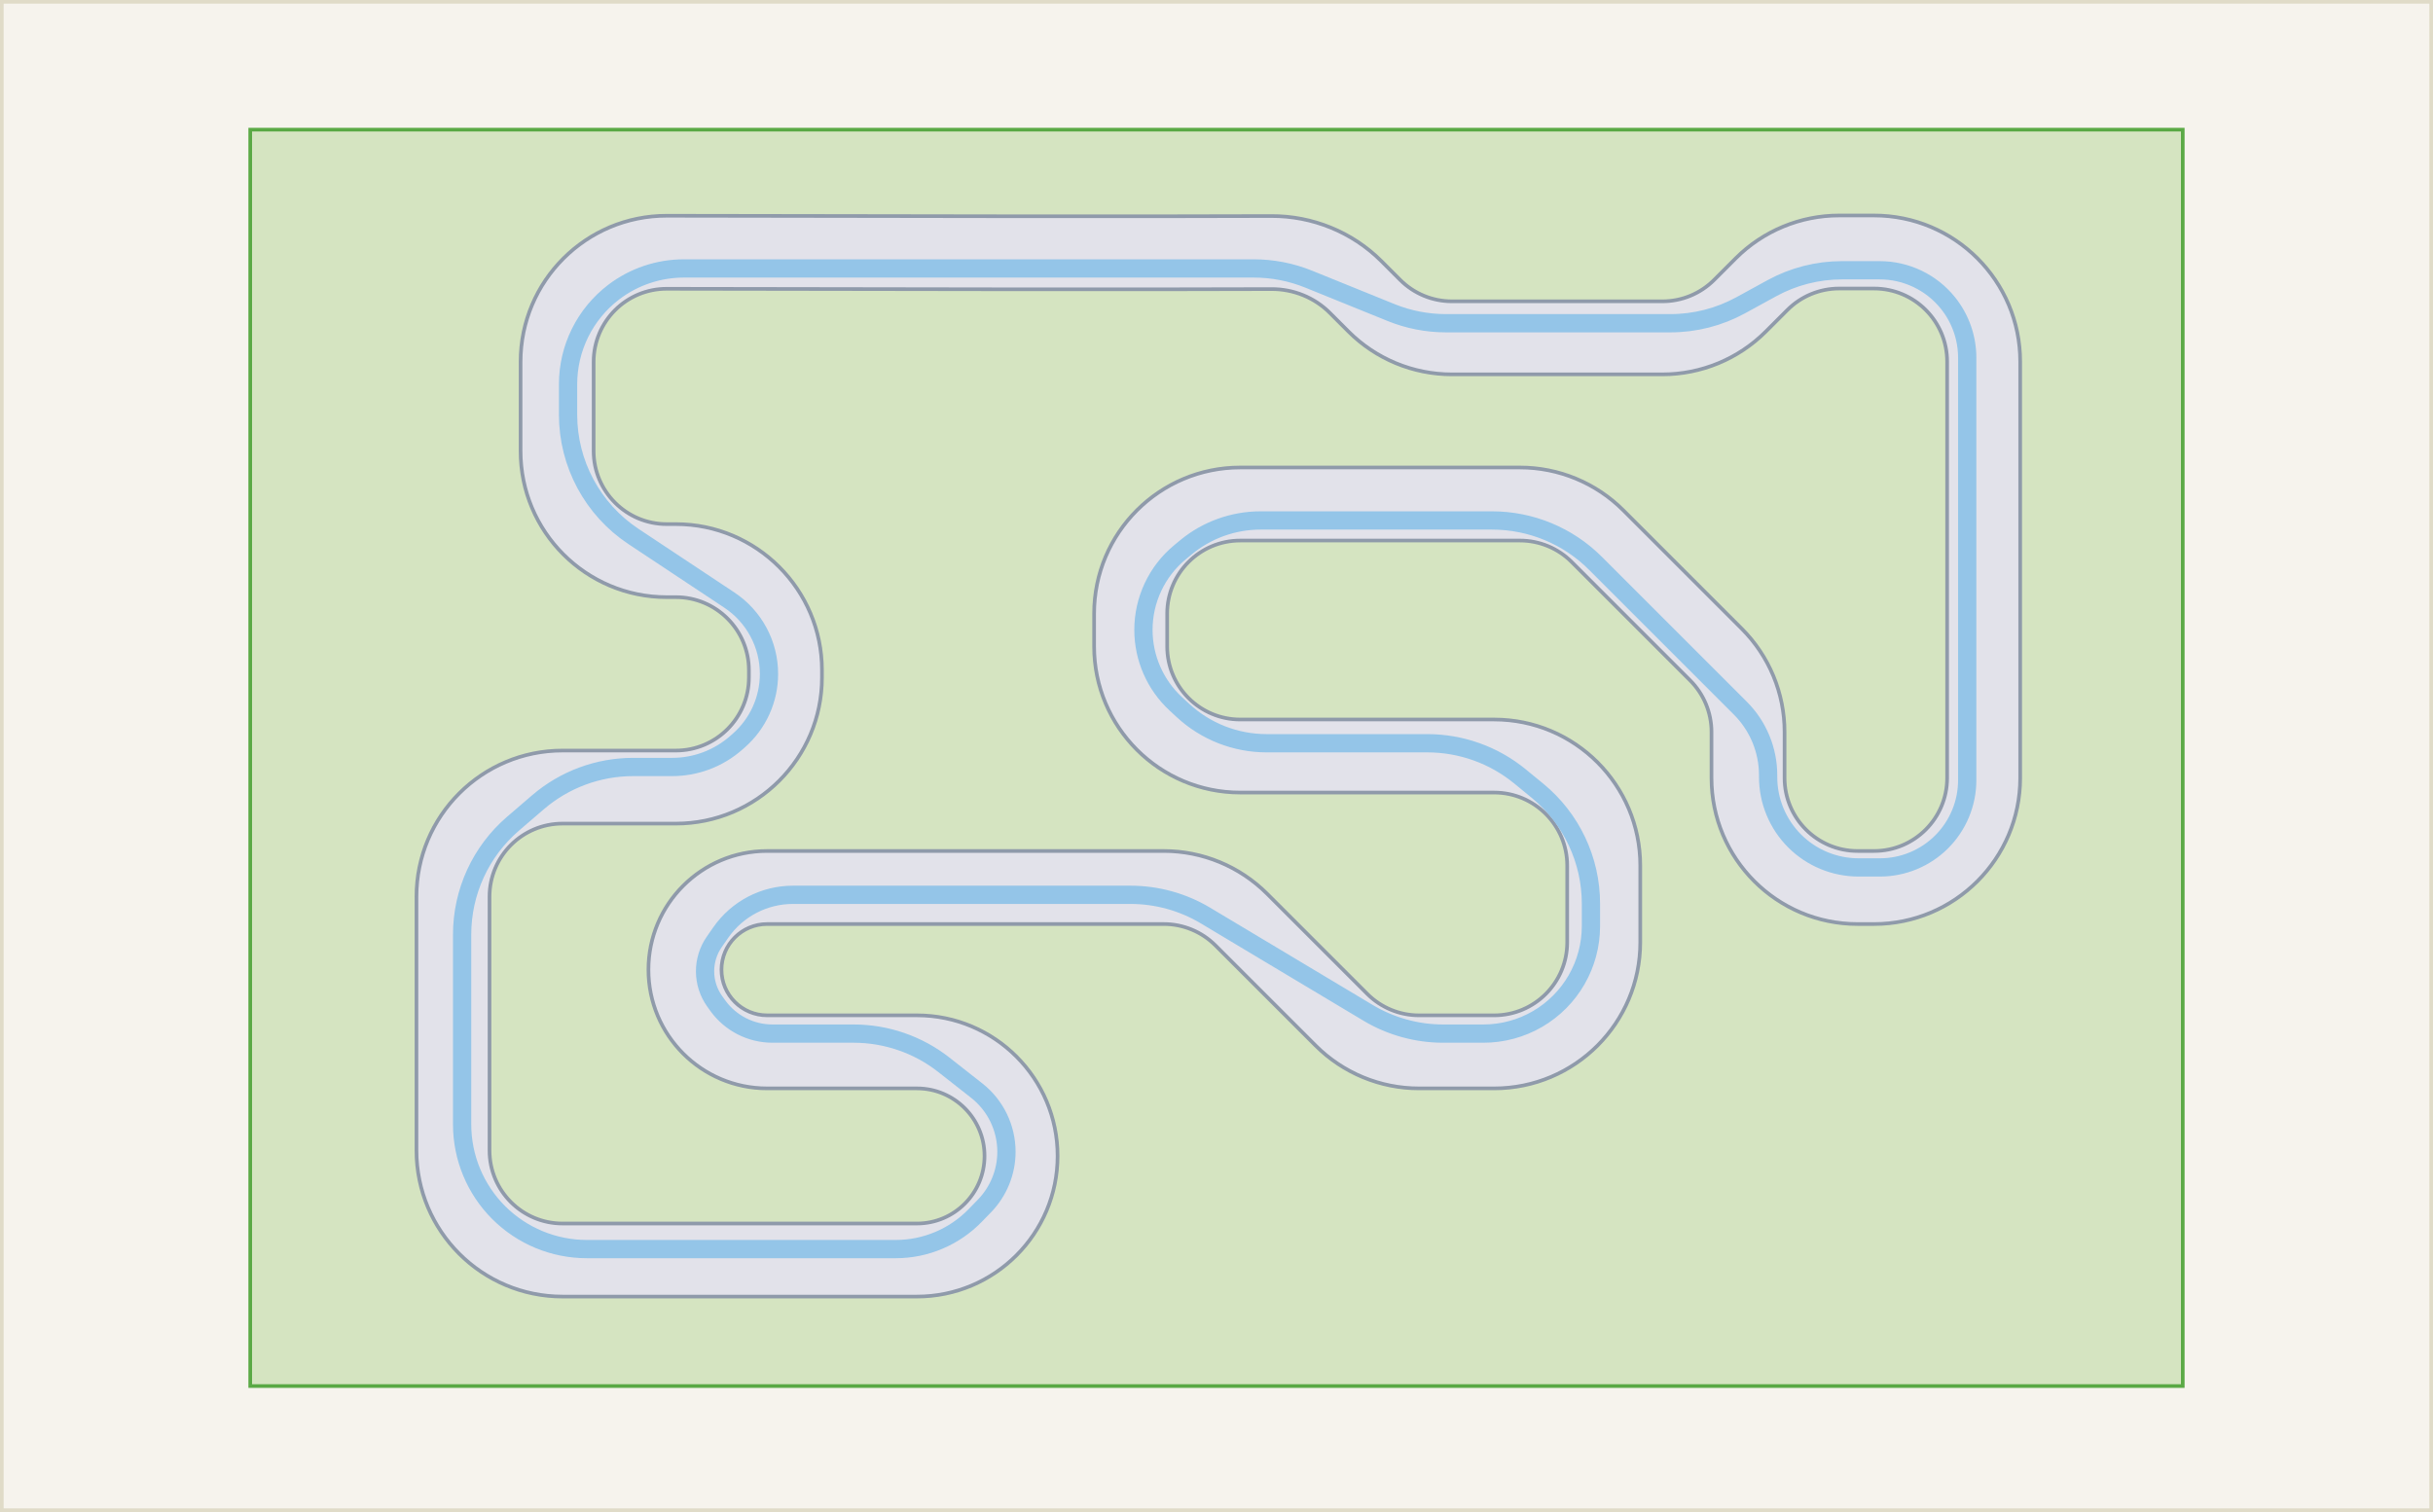 <svg width="666" height="414" viewBox="0 0 666 414" fill="none" xmlns="http://www.w3.org/2000/svg">
<rect x="0" y="0" width="666" height="414" fill="#333333" stroke="none"/>
<rect x="59" y="79" width="549" height="256" fill="#D5E4C1" stroke="#5AA945"/>
<rect x="0.5" y="0.5" width="665" height="413" fill="#F6F3ED" stroke="#E0DBC8"/>
<rect x="68.5" y="35.5" width="529" height="344" fill="#D5E4C1" stroke="#5AA945"/>
<path fill-rule="evenodd" clip-rule="evenodd" d="M475.142 70.716C482.644 63.214 492.818 59 503.426 59H513C535.091 59 553 76.909 553 99V213C553 235.091 535.091 253 513 253H508.5C486.409 253 468.5 235.091 468.5 213V200.426C468.5 195.122 466.393 190.035 462.642 186.284L430.216 153.858C426.465 150.107 421.378 148 416.074 148H339.5C328.454 148 319.5 156.954 319.5 168V177C319.5 188.046 328.454 197 339.5 197H409C431.091 197 449 214.909 449 237V258C449 280.091 431.091 298 409 298H388.426C377.818 298 367.644 293.786 360.142 286.284L332.716 258.858C328.965 255.107 323.878 253 318.574 253H210C203.096 253 197.5 258.596 197.5 265.5C197.5 272.404 203.096 278 210 278H251C272.263 278 289.5 295.237 289.5 316.5C289.5 337.763 272.263 355 251 355H154C131.909 355 114 337.091 114 315V245.5C114 223.409 131.909 205.5 154 205.5H185C196.046 205.5 205 196.546 205 185.5V183.5C205 172.454 196.046 163.5 185 163.5H182.5C160.409 163.5 142.5 145.591 142.5 123.5V99.075C142.5 76.954 160.435 59.022 182.572 59.069C239.566 59.188 316.976 59.295 347.986 59.153C359.213 59.101 370.137 63.495 378.144 71.502L383.284 76.642C387.035 80.393 392.122 82.5 397.426 82.5H455.074C460.378 82.5 465.465 80.393 469.216 76.642L475.142 70.716ZM503.426 79C498.122 79 493.035 81.107 489.284 84.858L483.358 90.784C475.856 98.286 465.682 102.5 455.074 102.5H397.426C386.818 102.5 376.644 98.286 369.142 90.784L364.002 85.644C359.836 81.478 354.066 79.125 348.078 79.152C316.985 79.295 239.498 79.188 182.53 79.069C171.471 79.045 162.5 88 162.5 99.075V123.5C162.5 134.546 171.454 143.5 182.5 143.5H185C207.091 143.5 225 161.409 225 183.5V185.5C225 207.591 207.091 225.5 185 225.5H154C142.954 225.5 134 234.454 134 245.5V315C134 326.046 142.954 335 154 335H251C261.217 335 269.5 326.717 269.5 316.5C269.5 306.283 261.217 298 251 298H210C192.051 298 177.5 283.449 177.5 265.5C177.5 247.551 192.051 233 210 233H318.574C329.182 233 339.356 237.214 346.858 244.716L374.284 272.142C378.035 275.893 383.122 278 388.426 278H409C420.046 278 429 269.046 429 258V237C429 225.954 420.046 217 409 217H339.5C317.409 217 299.5 199.091 299.5 177V168C299.5 145.909 317.409 128 339.5 128H416.074C426.682 128 436.856 132.214 444.358 139.716L476.784 172.142C484.286 179.644 488.5 189.818 488.5 200.426V213C488.5 224.046 497.454 233 508.5 233H513C524.046 233 533 224.046 533 213V99C533 87.954 524.046 79 513 79H503.426Z" fill="#E2E2EA" stroke="#8F9AAA"/>
<path d="M538.5 97.956V161.5V213.601C538.5 219.939 535.982 226.018 531.5 230.5C527.018 234.982 520.939 237.5 514.6 237.5H508.753C502.188 237.5 495.892 234.892 491.25 230.25C486.608 225.608 484 219.312 484 212.747V212.25C484 205.367 481.266 198.766 476.399 193.899L436.716 154.216C429.214 146.714 419.04 142.5 408.431 142.5H345.066C337.591 142.5 330.351 145.111 324.597 149.883L322.975 151.228C316.656 156.468 313 164.25 313 172.458C313 180.136 316.201 187.466 321.832 192.686L323.8 194.51C330.036 200.289 338.224 203.5 346.725 203.5H390.701C399.947 203.5 408.908 206.703 416.058 212.564L420.857 216.498C430.126 224.095 435.5 235.448 435.5 247.433V253.565C435.5 264.049 429.923 273.742 420.86 279.012C416.367 281.624 411.262 283 406.065 283H395.054C387.82 283 380.722 281.038 374.514 277.324L329.986 250.676C323.778 246.962 316.68 245 309.446 245H217.056C209.189 245 201.819 248.847 197.321 255.301L195.539 257.857C193.886 260.229 193 263.05 193 265.94C193 268.905 193.932 271.794 195.664 274.2L196.477 275.33C199.945 280.146 205.517 283 211.451 283H233.665C242.628 283 251.331 286.01 258.378 291.547L267.36 298.604C272.499 302.642 275.5 308.816 275.5 315.353C275.5 320.898 273.337 326.224 269.472 330.2L266.924 332.821C261.219 338.689 253.382 342 245.198 342H160.642C151.587 342 142.903 338.403 136.5 332C130.097 325.597 126.5 316.913 126.5 307.858V255.866C126.5 244.207 131.587 233.128 140.429 225.529L147.256 219.663C154.511 213.428 163.76 210 173.326 210H184.017C190.451 210 196.666 207.658 201.499 203.41L202.252 202.748C207.495 198.141 210.5 191.499 210.5 184.52C210.5 176.388 206.427 168.797 199.652 164.301L173.382 146.867C162.214 139.455 155.5 126.942 155.5 113.539V105.2C155.5 95.307 160.119 85.981 167.989 79.985C173.51 75.778 180.259 73.5 187.2 73.5H343.2C348.352 73.5 353.454 74.495 358.228 76.43L380.772 85.57C385.546 87.505 390.648 88.5 395.8 88.5H457.272C463.983 88.5 470.586 86.812 476.473 83.591L485.027 78.909C490.914 75.688 497.517 74 504.228 74H514.544C521.788 74 528.644 77.278 533.192 82.918C536.627 87.177 538.5 92.484 538.5 97.956Z" stroke="#94C5E8" stroke-width="5"/>
</svg>
